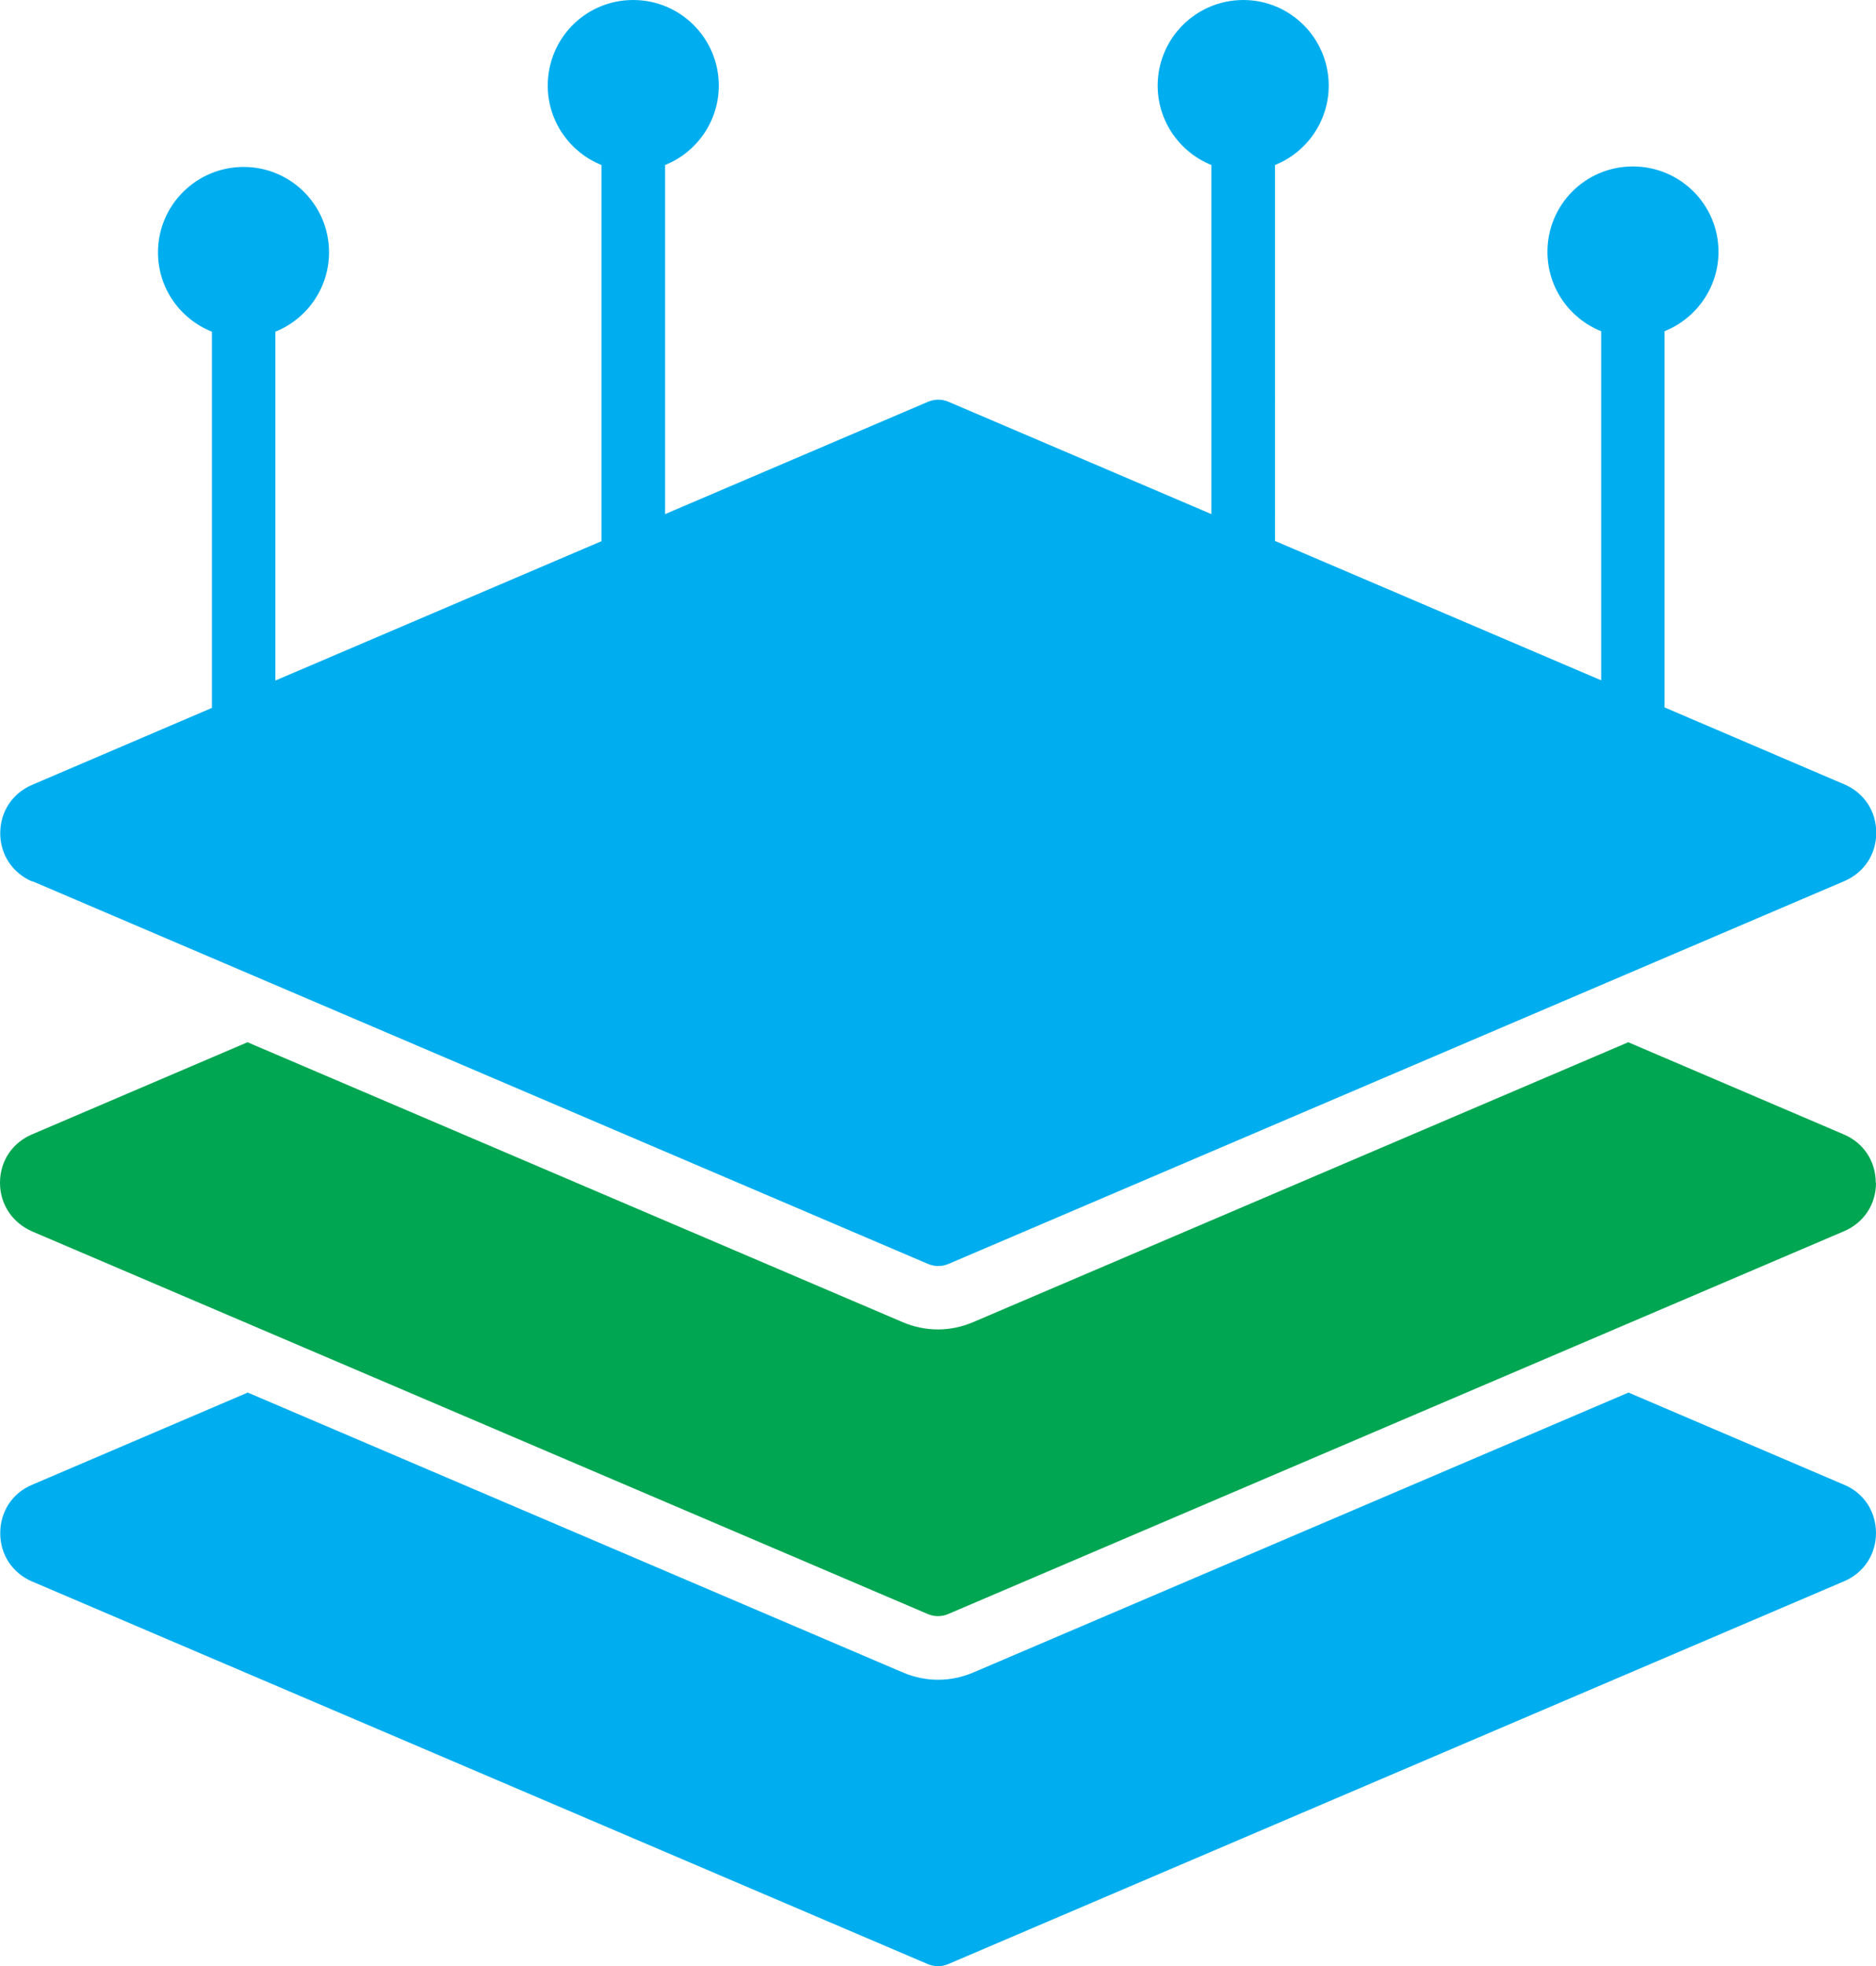<?xml version="1.0" encoding="UTF-8"?>
<svg id="Layer_2" data-name="Layer 2" xmlns="http://www.w3.org/2000/svg" viewBox="0 0 77.54 81.27">
  <defs>
    <style>
      .cls-1 {
        fill: #00a651;
      }

      .cls-1, .cls-2 {
        fill-rule: evenodd;
      }

      .cls-2 {
        fill: #00aeef;
      }
    </style>
  </defs>
  <g id="Layer_1-2" data-name="Layer 1">
    <g>
      <path class="cls-1" d="M77.54,48.89c0,.89-.5,1.65-1.32,2l-37.02,15.82c-.28.12-.58.12-.86,0L1.33,50.9C.51,50.54,0,49.78,0,48.89s.5-1.65,1.32-2l8.91-3.81,27.08,11.57c.94.4,1.97.4,2.91,0l27.08-11.57,8.91,3.81c.82.35,1.32,1.11,1.32,2Z"/>
      <path class="cls-2" d="M77.54,63.36c0,.89-.5,1.65-1.32,2l-37.02,15.82c-.28.12-.58.12-.86,0L1.33,65.37c-.82-.35-1.32-1.11-1.32-2s.5-1.66,1.32-2l8.91-3.81,27.08,11.57c.94.4,1.97.4,2.91,0l27.08-11.57,8.91,3.81c.82.34,1.32,1.11,1.32,2ZM1.33,36.42l37.02,15.82c.28.12.58.12.86,0l37.02-15.82c.82-.35,1.32-1.11,1.32-2s-.5-1.65-1.32-2l-7.43-3.18v-15.55c1.3-.52,2.23-1.8,2.23-3.28,0-1.95-1.58-3.53-3.54-3.53s-3.53,1.58-3.53,3.53c0,1.49.92,2.76,2.22,3.28v14.43l-13.48-5.76V6.82c1.3-.52,2.22-1.8,2.22-3.28,0-1.95-1.58-3.54-3.53-3.54s-3.54,1.58-3.54,3.54c0,1.48.92,2.76,2.22,3.28v14.43l-10.86-4.64c-.28-.12-.58-.12-.86,0l-10.86,4.64V6.82c1.3-.52,2.22-1.8,2.22-3.28,0-1.95-1.58-3.54-3.54-3.54s-3.53,1.58-3.53,3.54c0,1.48.92,2.76,2.22,3.28v15.55l-13.48,5.76v-14.42c1.3-.52,2.22-1.8,2.22-3.28,0-1.95-1.58-3.53-3.53-3.53s-3.54,1.58-3.54,3.53c0,1.49.92,2.76,2.23,3.28v15.55l-7.43,3.18c-.82.35-1.32,1.11-1.32,2,0,.89.51,1.65,1.33,2Z"/>
    </g>
  </g>
</svg>